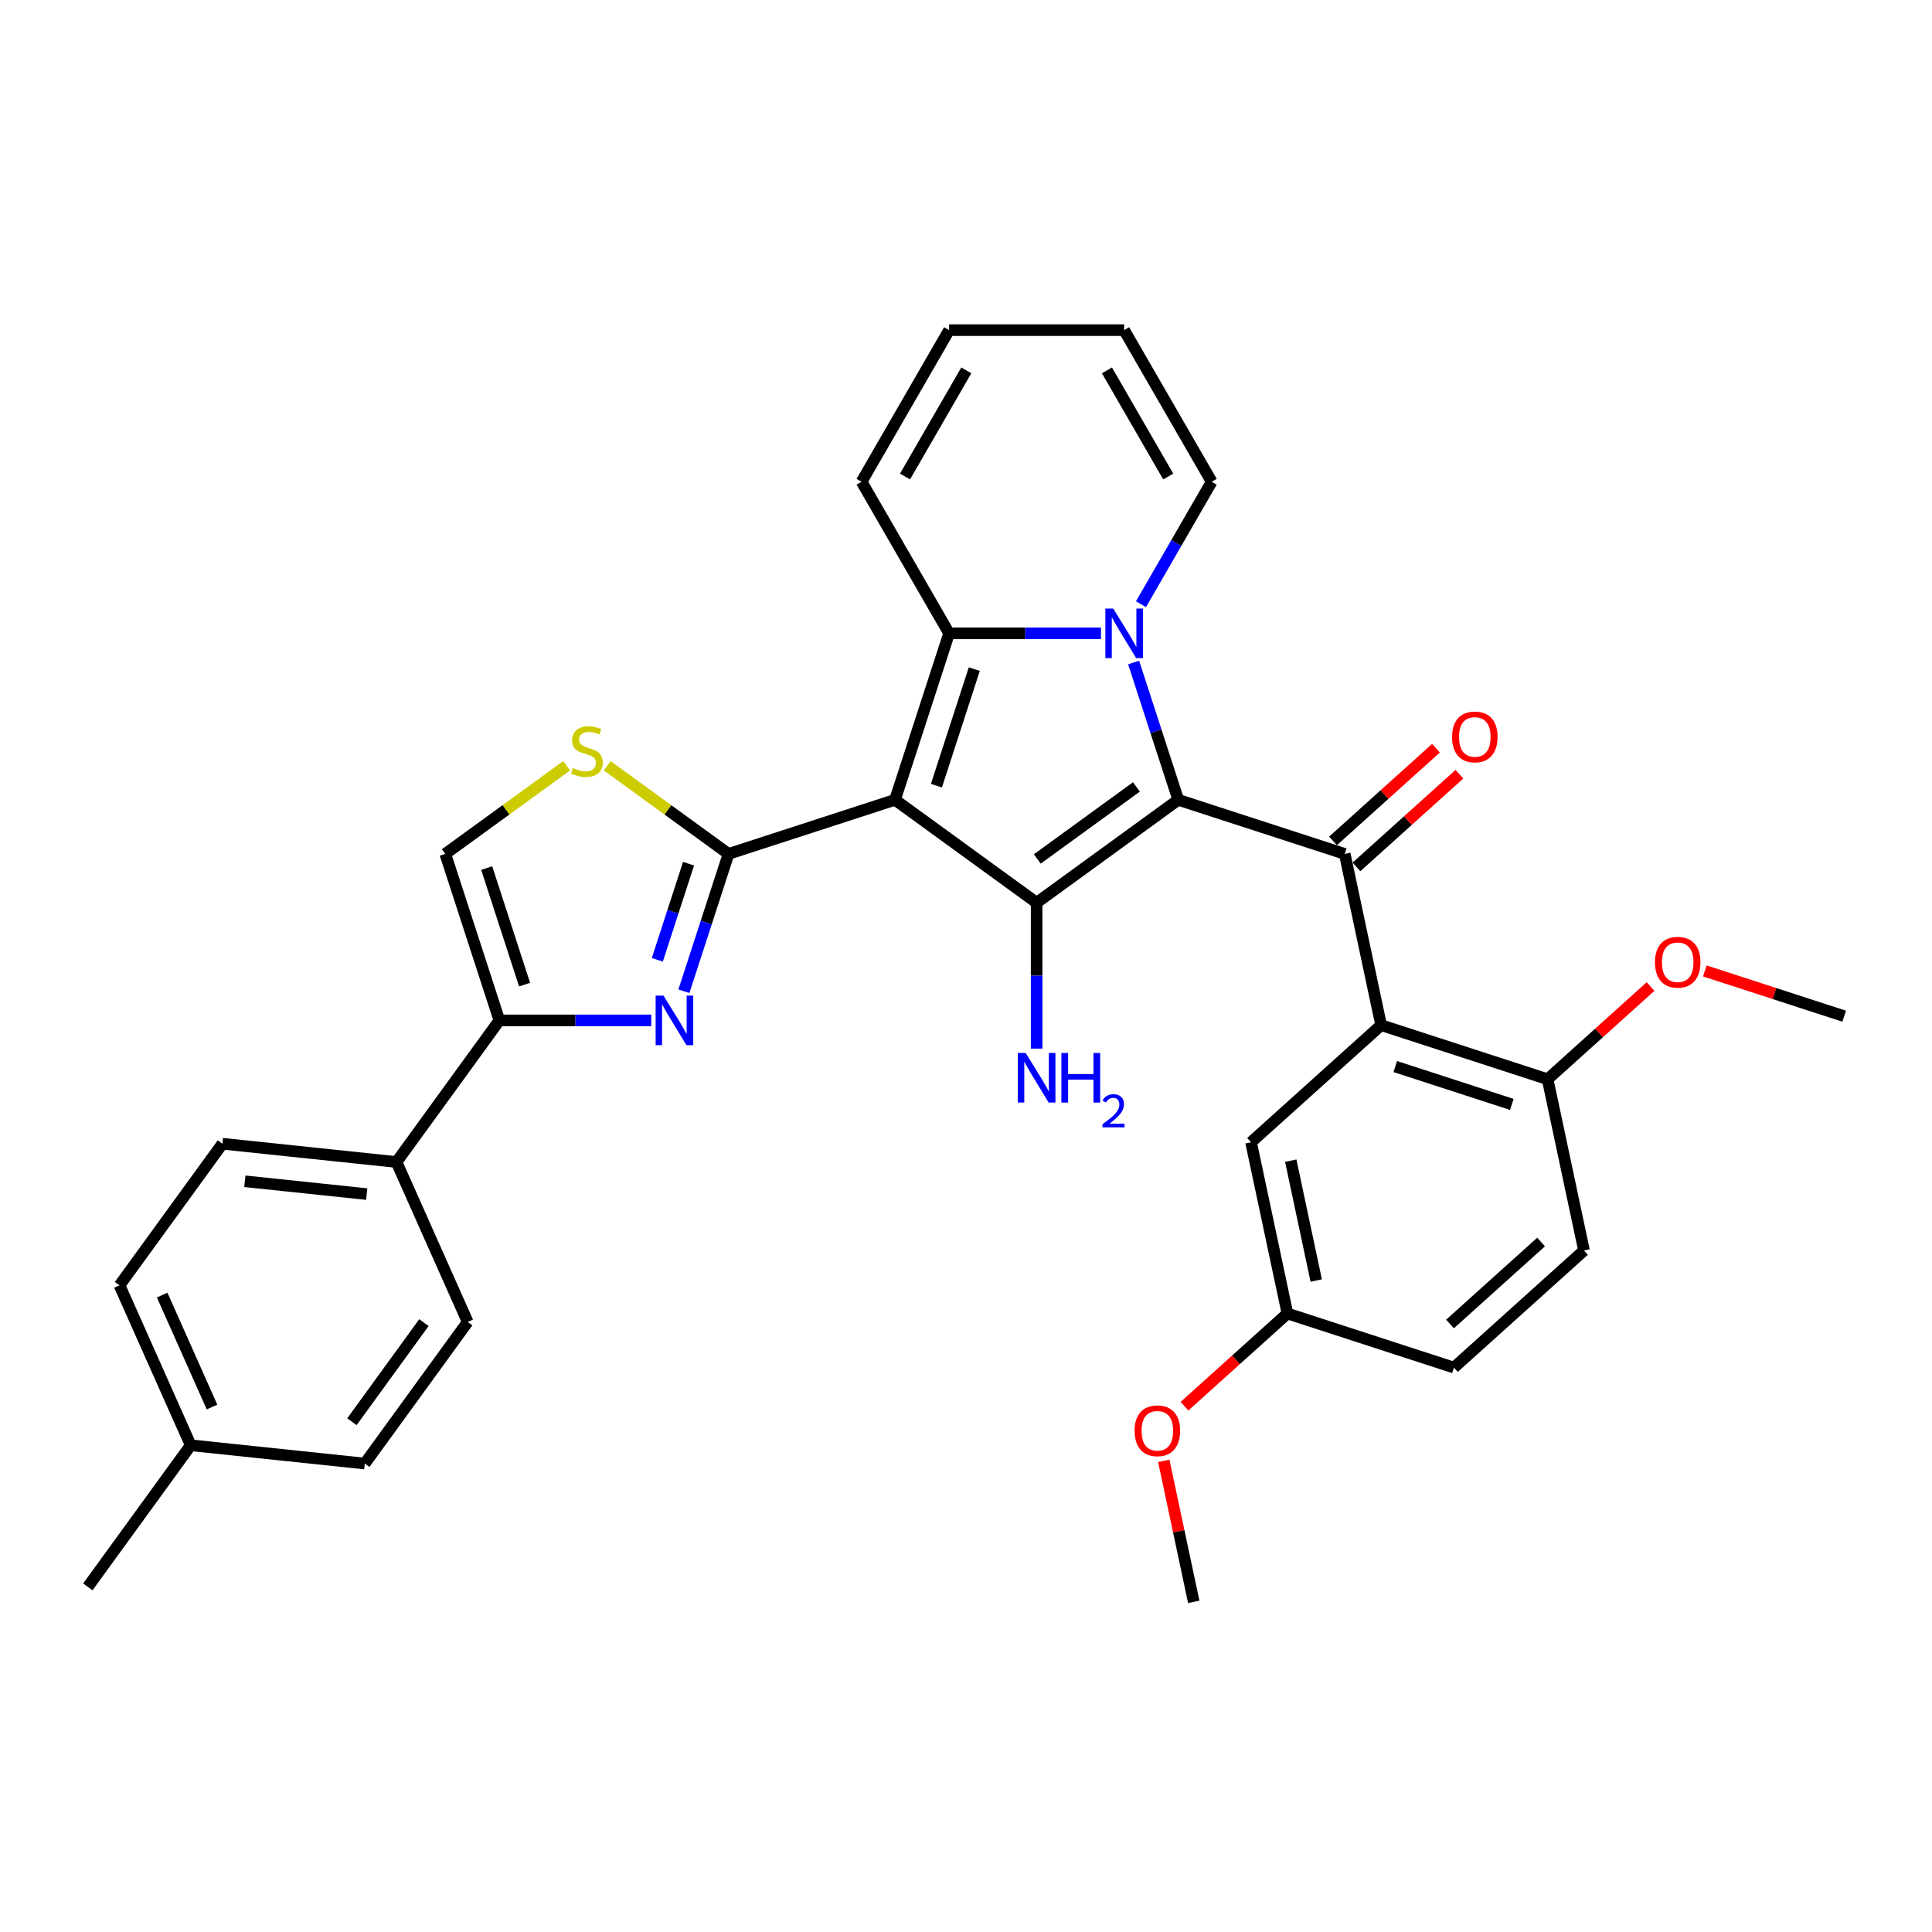 <?xml version='1.0' encoding='iso-8859-1'?>
<svg version='1.1' baseProfile='full'
              xmlns='http://www.w3.org/2000/svg'
                      xmlns:rdkit='http://www.rdkit.org/xml'
                      xmlns:xlink='http://www.w3.org/1999/xlink'
                  xml:space='preserve'
width='1000px' height='1000px' viewBox='0 0 1000 1000'>
<!-- END OF HEADER -->
<rect style='opacity:1.0;fill:#FFFFFF;stroke:none' width='1000' height='1000' x='0' y='0'> </rect>
<path class='bond-1' d='M 609.861,413.987 L 598.313,378.449' style='fill:none;fill-rule:evenodd;stroke:#000000;stroke-width:6px;stroke-linecap:butt;stroke-linejoin:miter;stroke-opacity:1' />
<path class='bond-1' d='M 598.313,378.449 L 586.766,342.911' style='fill:none;fill-rule:evenodd;stroke:#0000FF;stroke-width:6px;stroke-linecap:butt;stroke-linejoin:miter;stroke-opacity:1' />
<path class='bond-3' d='M 609.861,413.987 L 536.559,467.244' style='fill:none;fill-rule:evenodd;stroke:#000000;stroke-width:6px;stroke-linecap:butt;stroke-linejoin:miter;stroke-opacity:1' />
<path class='bond-3' d='M 588.214,407.315 L 536.903,444.595' style='fill:none;fill-rule:evenodd;stroke:#000000;stroke-width:6px;stroke-linecap:butt;stroke-linejoin:miter;stroke-opacity:1' />
<path class='bond-5' d='M 609.861,413.987 L 696.032,441.986' style='fill:none;fill-rule:evenodd;stroke:#000000;stroke-width:6px;stroke-linecap:butt;stroke-linejoin:miter;stroke-opacity:1' />
<path class='bond-0' d='M 463.257,413.987 L 536.559,467.244' style='fill:none;fill-rule:evenodd;stroke:#000000;stroke-width:6px;stroke-linecap:butt;stroke-linejoin:miter;stroke-opacity:1' />
<path class='bond-4' d='M 463.257,413.987 L 377.086,441.986' style='fill:none;fill-rule:evenodd;stroke:#000000;stroke-width:6px;stroke-linecap:butt;stroke-linejoin:miter;stroke-opacity:1' />
<path class='bond-33' d='M 463.257,413.987 L 491.256,327.816' style='fill:none;fill-rule:evenodd;stroke:#000000;stroke-width:6px;stroke-linecap:butt;stroke-linejoin:miter;stroke-opacity:1' />
<path class='bond-33' d='M 484.691,406.661 L 504.29,346.342' style='fill:none;fill-rule:evenodd;stroke:#000000;stroke-width:6px;stroke-linecap:butt;stroke-linejoin:miter;stroke-opacity:1' />
<path class='bond-2' d='M 569.866,327.816 L 530.561,327.816' style='fill:none;fill-rule:evenodd;stroke:#0000FF;stroke-width:6px;stroke-linecap:butt;stroke-linejoin:miter;stroke-opacity:1' />
<path class='bond-2' d='M 530.561,327.816 L 491.256,327.816' style='fill:none;fill-rule:evenodd;stroke:#000000;stroke-width:6px;stroke-linecap:butt;stroke-linejoin:miter;stroke-opacity:1' />
<path class='bond-11' d='M 590.577,312.721 L 608.871,281.035' style='fill:none;fill-rule:evenodd;stroke:#0000FF;stroke-width:6px;stroke-linecap:butt;stroke-linejoin:miter;stroke-opacity:1' />
<path class='bond-11' d='M 608.871,281.035 L 627.165,249.349' style='fill:none;fill-rule:evenodd;stroke:#000000;stroke-width:6px;stroke-linecap:butt;stroke-linejoin:miter;stroke-opacity:1' />
<path class='bond-12' d='M 491.256,327.816 L 445.953,249.349' style='fill:none;fill-rule:evenodd;stroke:#000000;stroke-width:6px;stroke-linecap:butt;stroke-linejoin:miter;stroke-opacity:1' />
<path class='bond-17' d='M 536.559,467.244 L 536.559,504.999' style='fill:none;fill-rule:evenodd;stroke:#000000;stroke-width:6px;stroke-linecap:butt;stroke-linejoin:miter;stroke-opacity:1' />
<path class='bond-17' d='M 536.559,504.999 L 536.559,542.755' style='fill:none;fill-rule:evenodd;stroke:#0000FF;stroke-width:6px;stroke-linecap:butt;stroke-linejoin:miter;stroke-opacity:1' />
<path class='bond-6' d='M 377.086,441.986 L 365.539,477.524' style='fill:none;fill-rule:evenodd;stroke:#000000;stroke-width:6px;stroke-linecap:butt;stroke-linejoin:miter;stroke-opacity:1' />
<path class='bond-6' d='M 365.539,477.524 L 353.992,513.062' style='fill:none;fill-rule:evenodd;stroke:#0000FF;stroke-width:6px;stroke-linecap:butt;stroke-linejoin:miter;stroke-opacity:1' />
<path class='bond-6' d='M 356.388,447.048 L 348.305,471.924' style='fill:none;fill-rule:evenodd;stroke:#000000;stroke-width:6px;stroke-linecap:butt;stroke-linejoin:miter;stroke-opacity:1' />
<path class='bond-6' d='M 348.305,471.924 L 340.222,496.801' style='fill:none;fill-rule:evenodd;stroke:#0000FF;stroke-width:6px;stroke-linecap:butt;stroke-linejoin:miter;stroke-opacity:1' />
<path class='bond-9' d='M 377.086,441.986 L 345.681,419.169' style='fill:none;fill-rule:evenodd;stroke:#000000;stroke-width:6px;stroke-linecap:butt;stroke-linejoin:miter;stroke-opacity:1' />
<path class='bond-9' d='M 345.681,419.169 L 314.277,396.352' style='fill:none;fill-rule:evenodd;stroke:#CCCC00;stroke-width:6px;stroke-linecap:butt;stroke-linejoin:miter;stroke-opacity:1' />
<path class='bond-7' d='M 696.032,441.986 L 714.87,530.612' style='fill:none;fill-rule:evenodd;stroke:#000000;stroke-width:6px;stroke-linecap:butt;stroke-linejoin:miter;stroke-opacity:1' />
<path class='bond-16' d='M 702.094,448.719 L 728.739,424.728' style='fill:none;fill-rule:evenodd;stroke:#000000;stroke-width:6px;stroke-linecap:butt;stroke-linejoin:miter;stroke-opacity:1' />
<path class='bond-16' d='M 728.739,424.728 L 755.384,400.737' style='fill:none;fill-rule:evenodd;stroke:#FF0000;stroke-width:6px;stroke-linecap:butt;stroke-linejoin:miter;stroke-opacity:1' />
<path class='bond-16' d='M 689.969,435.253 L 716.614,411.262' style='fill:none;fill-rule:evenodd;stroke:#000000;stroke-width:6px;stroke-linecap:butt;stroke-linejoin:miter;stroke-opacity:1' />
<path class='bond-16' d='M 716.614,411.262 L 743.258,387.271' style='fill:none;fill-rule:evenodd;stroke:#FF0000;stroke-width:6px;stroke-linecap:butt;stroke-linejoin:miter;stroke-opacity:1' />
<path class='bond-8' d='M 337.091,528.157 L 297.786,528.157' style='fill:none;fill-rule:evenodd;stroke:#0000FF;stroke-width:6px;stroke-linecap:butt;stroke-linejoin:miter;stroke-opacity:1' />
<path class='bond-8' d='M 297.786,528.157 L 258.482,528.157' style='fill:none;fill-rule:evenodd;stroke:#000000;stroke-width:6px;stroke-linecap:butt;stroke-linejoin:miter;stroke-opacity:1' />
<path class='bond-13' d='M 714.87,530.612 L 801.041,558.611' style='fill:none;fill-rule:evenodd;stroke:#000000;stroke-width:6px;stroke-linecap:butt;stroke-linejoin:miter;stroke-opacity:1' />
<path class='bond-13' d='M 722.196,552.046 L 782.516,571.645' style='fill:none;fill-rule:evenodd;stroke:#000000;stroke-width:6px;stroke-linecap:butt;stroke-linejoin:miter;stroke-opacity:1' />
<path class='bond-15' d='M 714.87,530.612 L 647.537,591.239' style='fill:none;fill-rule:evenodd;stroke:#000000;stroke-width:6px;stroke-linecap:butt;stroke-linejoin:miter;stroke-opacity:1' />
<path class='bond-14' d='M 258.482,528.157 L 205.225,601.459' style='fill:none;fill-rule:evenodd;stroke:#000000;stroke-width:6px;stroke-linecap:butt;stroke-linejoin:miter;stroke-opacity:1' />
<path class='bond-36' d='M 258.482,528.157 L 230.483,441.986' style='fill:none;fill-rule:evenodd;stroke:#000000;stroke-width:6px;stroke-linecap:butt;stroke-linejoin:miter;stroke-opacity:1' />
<path class='bond-36' d='M 271.516,509.632 L 251.917,449.312' style='fill:none;fill-rule:evenodd;stroke:#000000;stroke-width:6px;stroke-linecap:butt;stroke-linejoin:miter;stroke-opacity:1' />
<path class='bond-10' d='M 293.292,396.352 L 261.888,419.169' style='fill:none;fill-rule:evenodd;stroke:#CCCC00;stroke-width:6px;stroke-linecap:butt;stroke-linejoin:miter;stroke-opacity:1' />
<path class='bond-10' d='M 261.888,419.169 L 230.483,441.986' style='fill:none;fill-rule:evenodd;stroke:#000000;stroke-width:6px;stroke-linecap:butt;stroke-linejoin:miter;stroke-opacity:1' />
<path class='bond-18' d='M 627.165,249.349 L 581.862,170.882' style='fill:none;fill-rule:evenodd;stroke:#000000;stroke-width:6px;stroke-linecap:butt;stroke-linejoin:miter;stroke-opacity:1' />
<path class='bond-18' d='M 604.676,246.64 L 572.964,191.713' style='fill:none;fill-rule:evenodd;stroke:#000000;stroke-width:6px;stroke-linecap:butt;stroke-linejoin:miter;stroke-opacity:1' />
<path class='bond-34' d='M 445.953,249.349 L 491.256,170.882' style='fill:none;fill-rule:evenodd;stroke:#000000;stroke-width:6px;stroke-linecap:butt;stroke-linejoin:miter;stroke-opacity:1' />
<path class='bond-34' d='M 468.442,246.64 L 500.154,191.713' style='fill:none;fill-rule:evenodd;stroke:#000000;stroke-width:6px;stroke-linecap:butt;stroke-linejoin:miter;stroke-opacity:1' />
<path class='bond-20' d='M 801.041,558.611 L 819.879,647.236' style='fill:none;fill-rule:evenodd;stroke:#000000;stroke-width:6px;stroke-linecap:butt;stroke-linejoin:miter;stroke-opacity:1' />
<path class='bond-28' d='M 801.041,558.611 L 827.686,534.62' style='fill:none;fill-rule:evenodd;stroke:#000000;stroke-width:6px;stroke-linecap:butt;stroke-linejoin:miter;stroke-opacity:1' />
<path class='bond-28' d='M 827.686,534.62 L 854.33,510.629' style='fill:none;fill-rule:evenodd;stroke:#FF0000;stroke-width:6px;stroke-linecap:butt;stroke-linejoin:miter;stroke-opacity:1' />
<path class='bond-21' d='M 205.225,601.459 L 115.115,591.988' style='fill:none;fill-rule:evenodd;stroke:#000000;stroke-width:6px;stroke-linecap:butt;stroke-linejoin:miter;stroke-opacity:1' />
<path class='bond-21' d='M 189.814,618.06 L 126.738,611.431' style='fill:none;fill-rule:evenodd;stroke:#000000;stroke-width:6px;stroke-linecap:butt;stroke-linejoin:miter;stroke-opacity:1' />
<path class='bond-22' d='M 205.225,601.459 L 242.077,684.231' style='fill:none;fill-rule:evenodd;stroke:#000000;stroke-width:6px;stroke-linecap:butt;stroke-linejoin:miter;stroke-opacity:1' />
<path class='bond-23' d='M 647.537,591.239 L 666.375,679.865' style='fill:none;fill-rule:evenodd;stroke:#000000;stroke-width:6px;stroke-linecap:butt;stroke-linejoin:miter;stroke-opacity:1' />
<path class='bond-23' d='M 668.087,600.765 L 681.274,662.803' style='fill:none;fill-rule:evenodd;stroke:#000000;stroke-width:6px;stroke-linecap:butt;stroke-linejoin:miter;stroke-opacity:1' />
<path class='bond-19' d='M 581.862,170.882 L 491.256,170.882' style='fill:none;fill-rule:evenodd;stroke:#000000;stroke-width:6px;stroke-linecap:butt;stroke-linejoin:miter;stroke-opacity:1' />
<path class='bond-35' d='M 819.879,647.236 L 752.546,707.864' style='fill:none;fill-rule:evenodd;stroke:#000000;stroke-width:6px;stroke-linecap:butt;stroke-linejoin:miter;stroke-opacity:1' />
<path class='bond-35' d='M 797.654,642.864 L 750.52,685.303' style='fill:none;fill-rule:evenodd;stroke:#000000;stroke-width:6px;stroke-linecap:butt;stroke-linejoin:miter;stroke-opacity:1' />
<path class='bond-25' d='M 115.115,591.988 L 61.859,665.29' style='fill:none;fill-rule:evenodd;stroke:#000000;stroke-width:6px;stroke-linecap:butt;stroke-linejoin:miter;stroke-opacity:1' />
<path class='bond-26' d='M 242.077,684.231 L 188.821,757.533' style='fill:none;fill-rule:evenodd;stroke:#000000;stroke-width:6px;stroke-linecap:butt;stroke-linejoin:miter;stroke-opacity:1' />
<path class='bond-26' d='M 219.429,684.575 L 182.149,735.886' style='fill:none;fill-rule:evenodd;stroke:#000000;stroke-width:6px;stroke-linecap:butt;stroke-linejoin:miter;stroke-opacity:1' />
<path class='bond-24' d='M 666.375,679.865 L 752.546,707.864' style='fill:none;fill-rule:evenodd;stroke:#000000;stroke-width:6px;stroke-linecap:butt;stroke-linejoin:miter;stroke-opacity:1' />
<path class='bond-29' d='M 666.375,679.865 L 639.73,703.856' style='fill:none;fill-rule:evenodd;stroke:#000000;stroke-width:6px;stroke-linecap:butt;stroke-linejoin:miter;stroke-opacity:1' />
<path class='bond-29' d='M 639.73,703.856 L 613.085,727.847' style='fill:none;fill-rule:evenodd;stroke:#FF0000;stroke-width:6px;stroke-linecap:butt;stroke-linejoin:miter;stroke-opacity:1' />
<path class='bond-37' d='M 61.859,665.29 L 98.711,748.062' style='fill:none;fill-rule:evenodd;stroke:#000000;stroke-width:6px;stroke-linecap:butt;stroke-linejoin:miter;stroke-opacity:1' />
<path class='bond-37' d='M 83.941,670.335 L 109.738,728.276' style='fill:none;fill-rule:evenodd;stroke:#000000;stroke-width:6px;stroke-linecap:butt;stroke-linejoin:miter;stroke-opacity:1' />
<path class='bond-27' d='M 188.821,757.533 L 98.711,748.062' style='fill:none;fill-rule:evenodd;stroke:#000000;stroke-width:6px;stroke-linecap:butt;stroke-linejoin:miter;stroke-opacity:1' />
<path class='bond-30' d='M 98.711,748.062 L 45.455,821.364' style='fill:none;fill-rule:evenodd;stroke:#000000;stroke-width:6px;stroke-linecap:butt;stroke-linejoin:miter;stroke-opacity:1' />
<path class='bond-31' d='M 882.418,502.547 L 918.482,514.264' style='fill:none;fill-rule:evenodd;stroke:#FF0000;stroke-width:6px;stroke-linecap:butt;stroke-linejoin:miter;stroke-opacity:1' />
<path class='bond-31' d='M 918.482,514.264 L 954.545,525.982' style='fill:none;fill-rule:evenodd;stroke:#000000;stroke-width:6px;stroke-linecap:butt;stroke-linejoin:miter;stroke-opacity:1' />
<path class='bond-32' d='M 602.365,756.13 L 610.122,792.624' style='fill:none;fill-rule:evenodd;stroke:#FF0000;stroke-width:6px;stroke-linecap:butt;stroke-linejoin:miter;stroke-opacity:1' />
<path class='bond-32' d='M 610.122,792.624 L 617.879,829.118' style='fill:none;fill-rule:evenodd;stroke:#000000;stroke-width:6px;stroke-linecap:butt;stroke-linejoin:miter;stroke-opacity:1' />
<path  class='atom-2' d='M 576.19 314.986
L 584.598 328.577
Q 585.432 329.918, 586.773 332.346
Q 588.114 334.775, 588.186 334.92
L 588.186 314.986
L 591.593 314.986
L 591.593 340.646
L 588.077 340.646
L 579.053 325.787
Q 578.002 324.047, 576.878 322.054
Q 575.791 320.06, 575.465 319.444
L 575.465 340.646
L 572.131 340.646
L 572.131 314.986
L 576.19 314.986
' fill='#0000FF'/>
<path  class='atom-7' d='M 343.415 515.327
L 351.824 528.918
Q 352.657 530.259, 353.998 532.688
Q 355.339 535.116, 355.412 535.261
L 355.412 515.327
L 358.818 515.327
L 358.818 540.987
L 355.303 540.987
L 346.279 526.128
Q 345.228 524.388, 344.104 522.395
Q 343.017 520.401, 342.691 519.785
L 342.691 540.987
L 339.356 540.987
L 339.356 515.327
L 343.415 515.327
' fill='#0000FF'/>
<path  class='atom-10' d='M 296.536 397.536
Q 296.826 397.645, 298.022 398.152
Q 299.218 398.66, 300.523 398.986
Q 301.864 399.276, 303.168 399.276
Q 305.597 399.276, 307.01 398.116
Q 308.423 396.92, 308.423 394.854
Q 308.423 393.441, 307.699 392.571
Q 307.01 391.701, 305.923 391.23
Q 304.835 390.759, 303.023 390.215
Q 300.74 389.527, 299.363 388.874
Q 298.022 388.222, 297.043 386.845
Q 296.101 385.467, 296.101 383.148
Q 296.101 379.922, 298.276 377.929
Q 300.486 375.936, 304.835 375.936
Q 307.807 375.936, 311.178 377.349
L 310.344 380.14
Q 307.264 378.871, 304.944 378.871
Q 302.443 378.871, 301.066 379.922
Q 299.689 380.937, 299.725 382.713
Q 299.725 384.09, 300.414 384.924
Q 301.139 385.757, 302.154 386.229
Q 303.205 386.7, 304.944 387.243
Q 307.264 387.968, 308.641 388.693
Q 310.018 389.418, 310.997 390.904
Q 312.011 392.354, 312.011 394.854
Q 312.011 398.406, 309.619 400.327
Q 307.264 402.211, 303.313 402.211
Q 301.03 402.211, 299.29 401.704
Q 297.587 401.233, 295.557 400.399
L 296.536 397.536
' fill='#CCCC00'/>
<path  class='atom-17' d='M 751.586 381.431
Q 751.586 375.27, 754.631 371.827
Q 757.675 368.384, 763.365 368.384
Q 769.055 368.384, 772.099 371.827
Q 775.144 375.27, 775.144 381.431
Q 775.144 387.665, 772.063 391.217
Q 768.983 394.732, 763.365 394.732
Q 757.711 394.732, 754.631 391.217
Q 751.586 387.701, 751.586 381.431
M 763.365 391.833
Q 767.279 391.833, 769.381 389.224
Q 771.52 386.578, 771.52 381.431
Q 771.52 376.394, 769.381 373.857
Q 767.279 371.284, 763.365 371.284
Q 759.451 371.284, 757.313 373.821
Q 755.21 376.357, 755.21 381.431
Q 755.21 386.614, 757.313 389.224
Q 759.451 391.833, 763.365 391.833
' fill='#FF0000'/>
<path  class='atom-18' d='M 530.887 545.02
L 539.295 558.611
Q 540.129 559.952, 541.47 562.38
Q 542.811 564.808, 542.883 564.953
L 542.883 545.02
L 546.29 545.02
L 546.29 570.68
L 542.774 570.68
L 533.75 555.82
Q 532.699 554.081, 531.576 552.087
Q 530.488 550.094, 530.162 549.478
L 530.162 570.68
L 526.828 570.68
L 526.828 545.02
L 530.887 545.02
' fill='#0000FF'/>
<path  class='atom-18' d='M 549.371 545.02
L 552.85 545.02
L 552.85 555.929
L 565.97 555.929
L 565.97 545.02
L 569.449 545.02
L 569.449 570.68
L 565.97 570.68
L 565.97 558.828
L 552.85 558.828
L 552.85 570.68
L 549.371 570.68
L 549.371 545.02
' fill='#0000FF'/>
<path  class='atom-18' d='M 570.693 569.779
Q 571.315 568.177, 572.798 567.292
Q 574.281 566.383, 576.338 566.383
Q 578.897 566.383, 580.332 567.77
Q 581.768 569.157, 581.768 571.621
Q 581.768 574.133, 579.902 576.477
Q 578.06 578.821, 574.233 581.596
L 582.055 581.596
L 582.055 583.509
L 570.645 583.509
L 570.645 581.907
Q 573.802 579.658, 575.668 577.984
Q 577.558 576.31, 578.467 574.803
Q 579.376 573.296, 579.376 571.741
Q 579.376 570.114, 578.562 569.205
Q 577.749 568.296, 576.338 568.296
Q 574.974 568.296, 574.065 568.846
Q 573.156 569.397, 572.511 570.617
L 570.693 569.779
' fill='#0000FF'/>
<path  class='atom-29' d='M 856.595 498.056
Q 856.595 491.895, 859.64 488.452
Q 862.684 485.009, 868.374 485.009
Q 874.064 485.009, 877.109 488.452
Q 880.153 491.895, 880.153 498.056
Q 880.153 504.29, 877.072 507.841
Q 873.992 511.357, 868.374 511.357
Q 862.72 511.357, 859.64 507.841
Q 856.595 504.326, 856.595 498.056
M 868.374 508.458
Q 872.288 508.458, 874.39 505.848
Q 876.529 503.202, 876.529 498.056
Q 876.529 493.018, 874.39 490.481
Q 872.288 487.908, 868.374 487.908
Q 864.46 487.908, 862.322 490.445
Q 860.22 492.982, 860.22 498.056
Q 860.22 503.239, 862.322 505.848
Q 864.46 508.458, 868.374 508.458
' fill='#FF0000'/>
<path  class='atom-30' d='M 587.263 740.564
Q 587.263 734.403, 590.307 730.96
Q 593.351 727.517, 599.041 727.517
Q 604.731 727.517, 607.776 730.96
Q 610.82 734.403, 610.82 740.564
Q 610.82 746.798, 607.739 750.35
Q 604.659 753.865, 599.041 753.865
Q 593.388 753.865, 590.307 750.35
Q 587.263 746.834, 587.263 740.564
M 599.041 750.966
Q 602.955 750.966, 605.058 748.357
Q 607.196 745.711, 607.196 740.564
Q 607.196 735.527, 605.058 732.99
Q 602.955 730.417, 599.041 730.417
Q 595.127 730.417, 592.989 732.954
Q 590.887 735.49, 590.887 740.564
Q 590.887 745.747, 592.989 748.357
Q 595.127 750.966, 599.041 750.966
' fill='#FF0000'/>
</svg>
